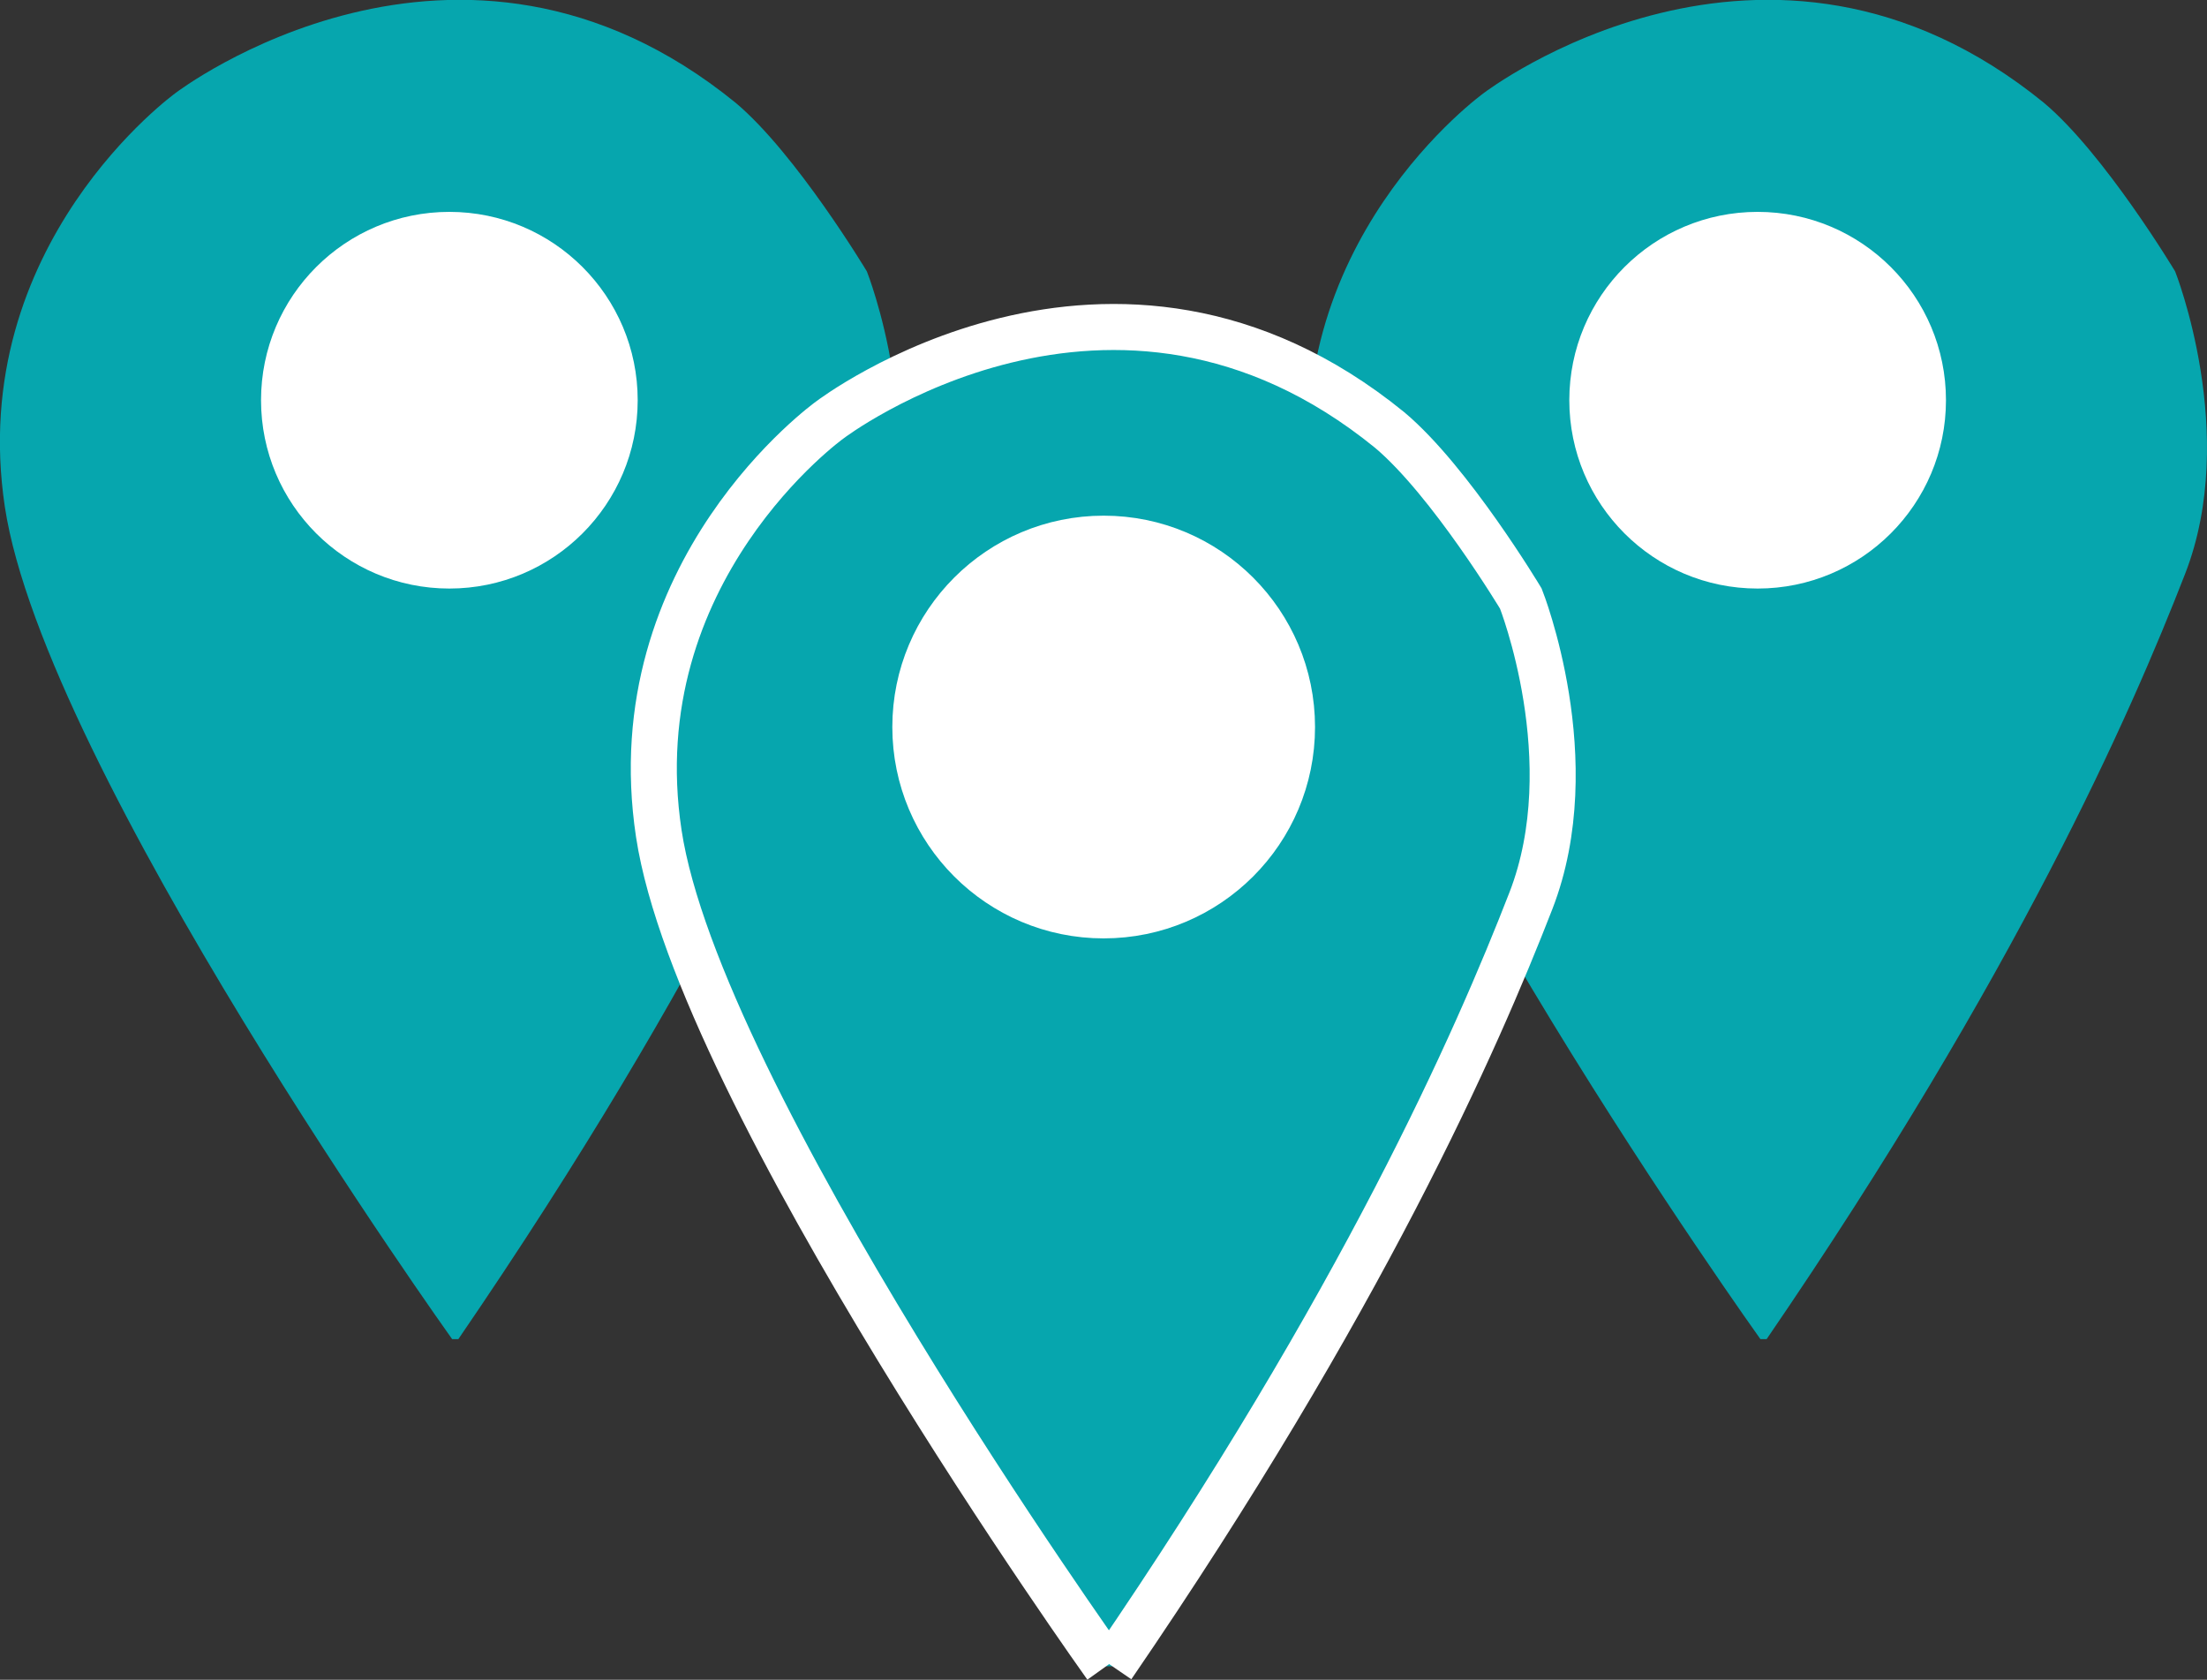 <?xml version="1.0" encoding="UTF-8"?>
<svg id="Layer_2" data-name="Layer 2" xmlns="http://www.w3.org/2000/svg" viewBox="0 0 63.75 48.52">
  <rect x="0" y="0" width="63.75" height="48.52" fill="#333333" stroke="none"/>
  <defs>
    <style>
      .cls-1, .cls-2 {
        fill: #fff;
      }

      .cls-1, .cls-3 {
        stroke: #fff;
        stroke-miterlimit: 10;
        stroke-width: 1.33px;
      }

      .cls-4, .cls-3 {
        fill: #06a6ae;
      }
    </style>
  </defs>
  <g id="Layer_1-2" data-name="Layer 1">
    <g>
      <g>
        <path class="cls-4" d="M13.06,38.68S1.29,22.22.14,14.64C-1,7.05,5.08,2.68,5.08,2.68c0,0,8.16-6.23,16.17.29,1.75,1.47,3.79,4.87,3.79,4.87,0,0,1.86,4.69.29,8.73-1.57,4.04-4.87,11.56-12.09,22.11"/>
        <circle class="cls-2" cx="12.98" cy="11.56" r="5.44"/>
      </g>
      <g>
        <path class="cls-4" d="M50.85,38.68s-11.77-16.46-12.92-24.05c-1.15-7.59,4.94-11.95,4.94-11.95,0,0,8.16-6.23,16.17.29,1.75,1.47,3.79,4.87,3.79,4.87,0,0,1.86,4.69.29,8.73-1.57,4.04-4.87,11.56-12.09,22.11"/>
        <circle class="cls-2" cx="50.77" cy="11.56" r="5.44"/>
      </g>
      <g>
        <path class="cls-3" d="M31.95,48.13s-11.77-16.46-12.92-24.05c-1.15-7.59,4.94-11.95,4.94-11.95,0,0,8.16-6.23,16.17.29,1.75,1.47,3.79,4.87,3.79,4.87,0,0,1.86,4.69.29,8.73-1.57,4.04-4.87,11.56-12.09,22.11"/>
        <circle class="cls-1" cx="31.88" cy="21" r="5.44"/>
      </g>
    </g>
  </g>
</svg>